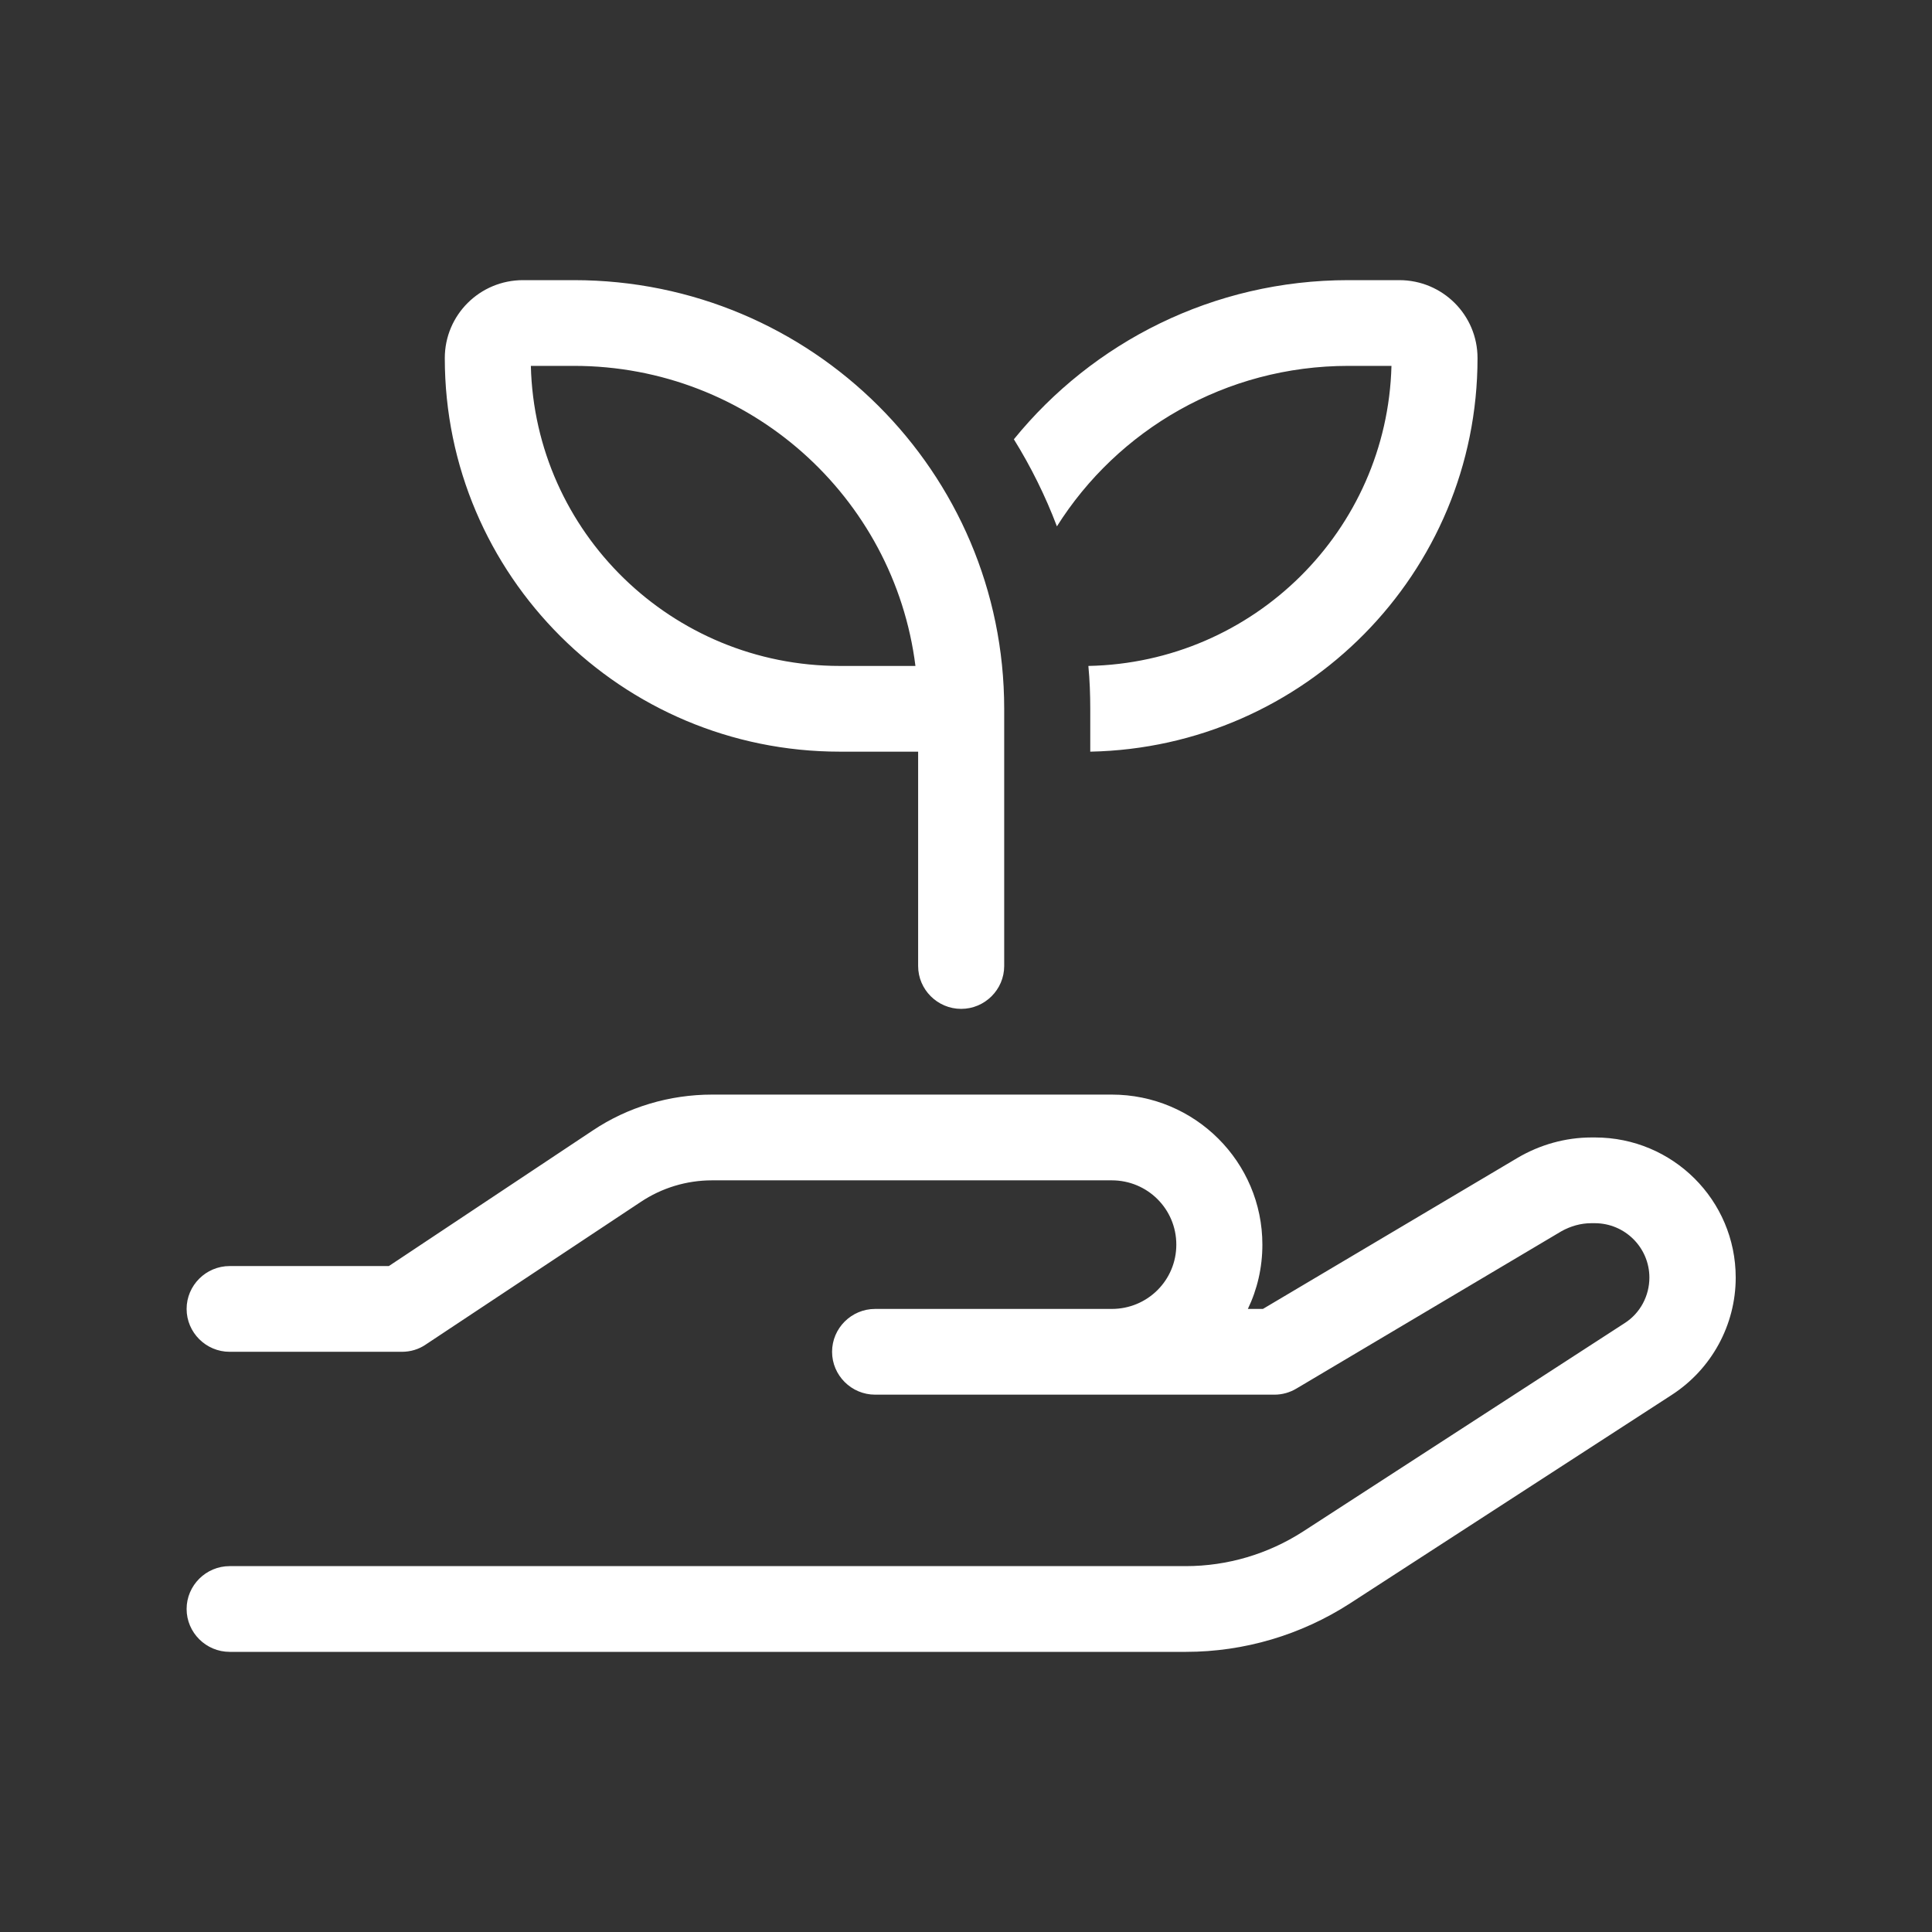 <svg width="200" height="200" viewBox="0 0 200 200" fill="none" xmlns="http://www.w3.org/2000/svg">
<rect x="0" y="0" width="200" height="200" fill="#333333" stroke="none"/>
<g clip-path="url(#clip0_555_325)">
<path d="M54.147 29H59.409C84.02 29 103.954 48.858 103.954 73.375V100C103.954 102.441 101.949 104.438 99.499 104.438C97.049 104.438 95.045 102.441 95.045 100V77.812H86.943C64.365 77.812 46.045 59.563 46.045 37.071C46.045 32.605 49.665 29 54.147 29ZM59.409 37.875H54.954C55.372 55.098 69.543 68.938 86.943 68.938H94.766C92.567 51.437 77.589 37.875 59.409 37.875ZM112.863 77.812V73.375C112.863 71.877 112.807 70.407 112.668 68.938C129.79 68.605 143.599 54.904 144.044 37.875H139.59C126.867 37.875 115.703 44.504 109.411 54.488C108.214 51.326 106.71 48.303 104.956 45.474C113.113 35.434 125.586 29 139.59 29H144.852C149.334 29 152.953 32.605 152.953 37.071C152.953 59.314 135.08 77.369 112.863 77.812ZM61.358 117.029C65.005 114.588 69.32 113.312 73.719 113.312H115.09C123.693 113.312 130.681 120.274 130.681 128.844C130.681 131.229 130.152 133.475 129.178 135.5H130.737L157.102 119.858C159.412 118.499 162.057 117.75 164.758 117.75H165.12C173.166 117.75 179.68 124.24 179.68 132.255C179.68 137.164 177.175 141.74 173.054 144.403L139.757 165.98C134.69 169.253 128.788 171 122.774 171H23.773C21.323 171 19.318 169.003 19.318 166.562C19.318 164.122 21.323 162.125 23.773 162.125H122.746C127.062 162.125 131.266 160.877 134.885 158.547L168.182 136.97C169.797 135.944 170.744 134.141 170.744 132.255C170.744 129.149 168.21 126.625 165.092 126.625H164.73C163.644 126.625 162.586 126.93 161.64 127.457L134.217 143.737C133.521 144.153 132.741 144.375 131.934 144.375H115.09H108.408H90.59C88.14 144.375 86.136 142.378 86.136 139.938C86.136 137.497 88.14 135.5 90.59 135.5H108.408H115.09C118.793 135.5 121.772 132.532 121.772 128.844C121.772 125.155 118.793 122.188 115.09 122.188H73.719C71.074 122.188 68.513 122.964 66.313 124.434L44.069 139.189C43.345 139.688 42.482 139.938 41.591 139.938H23.773C21.323 139.938 19.318 137.941 19.318 135.5C19.318 133.059 21.323 131.062 23.773 131.062H40.255L61.358 117.029Z" fill="white"/>
</g>
<defs>
<clipPath id="clip0_555_325">
<rect width="160.362" height="142" fill="white" transform="translate(19.318 29)"/>
</clipPath>
</defs>
</svg>
